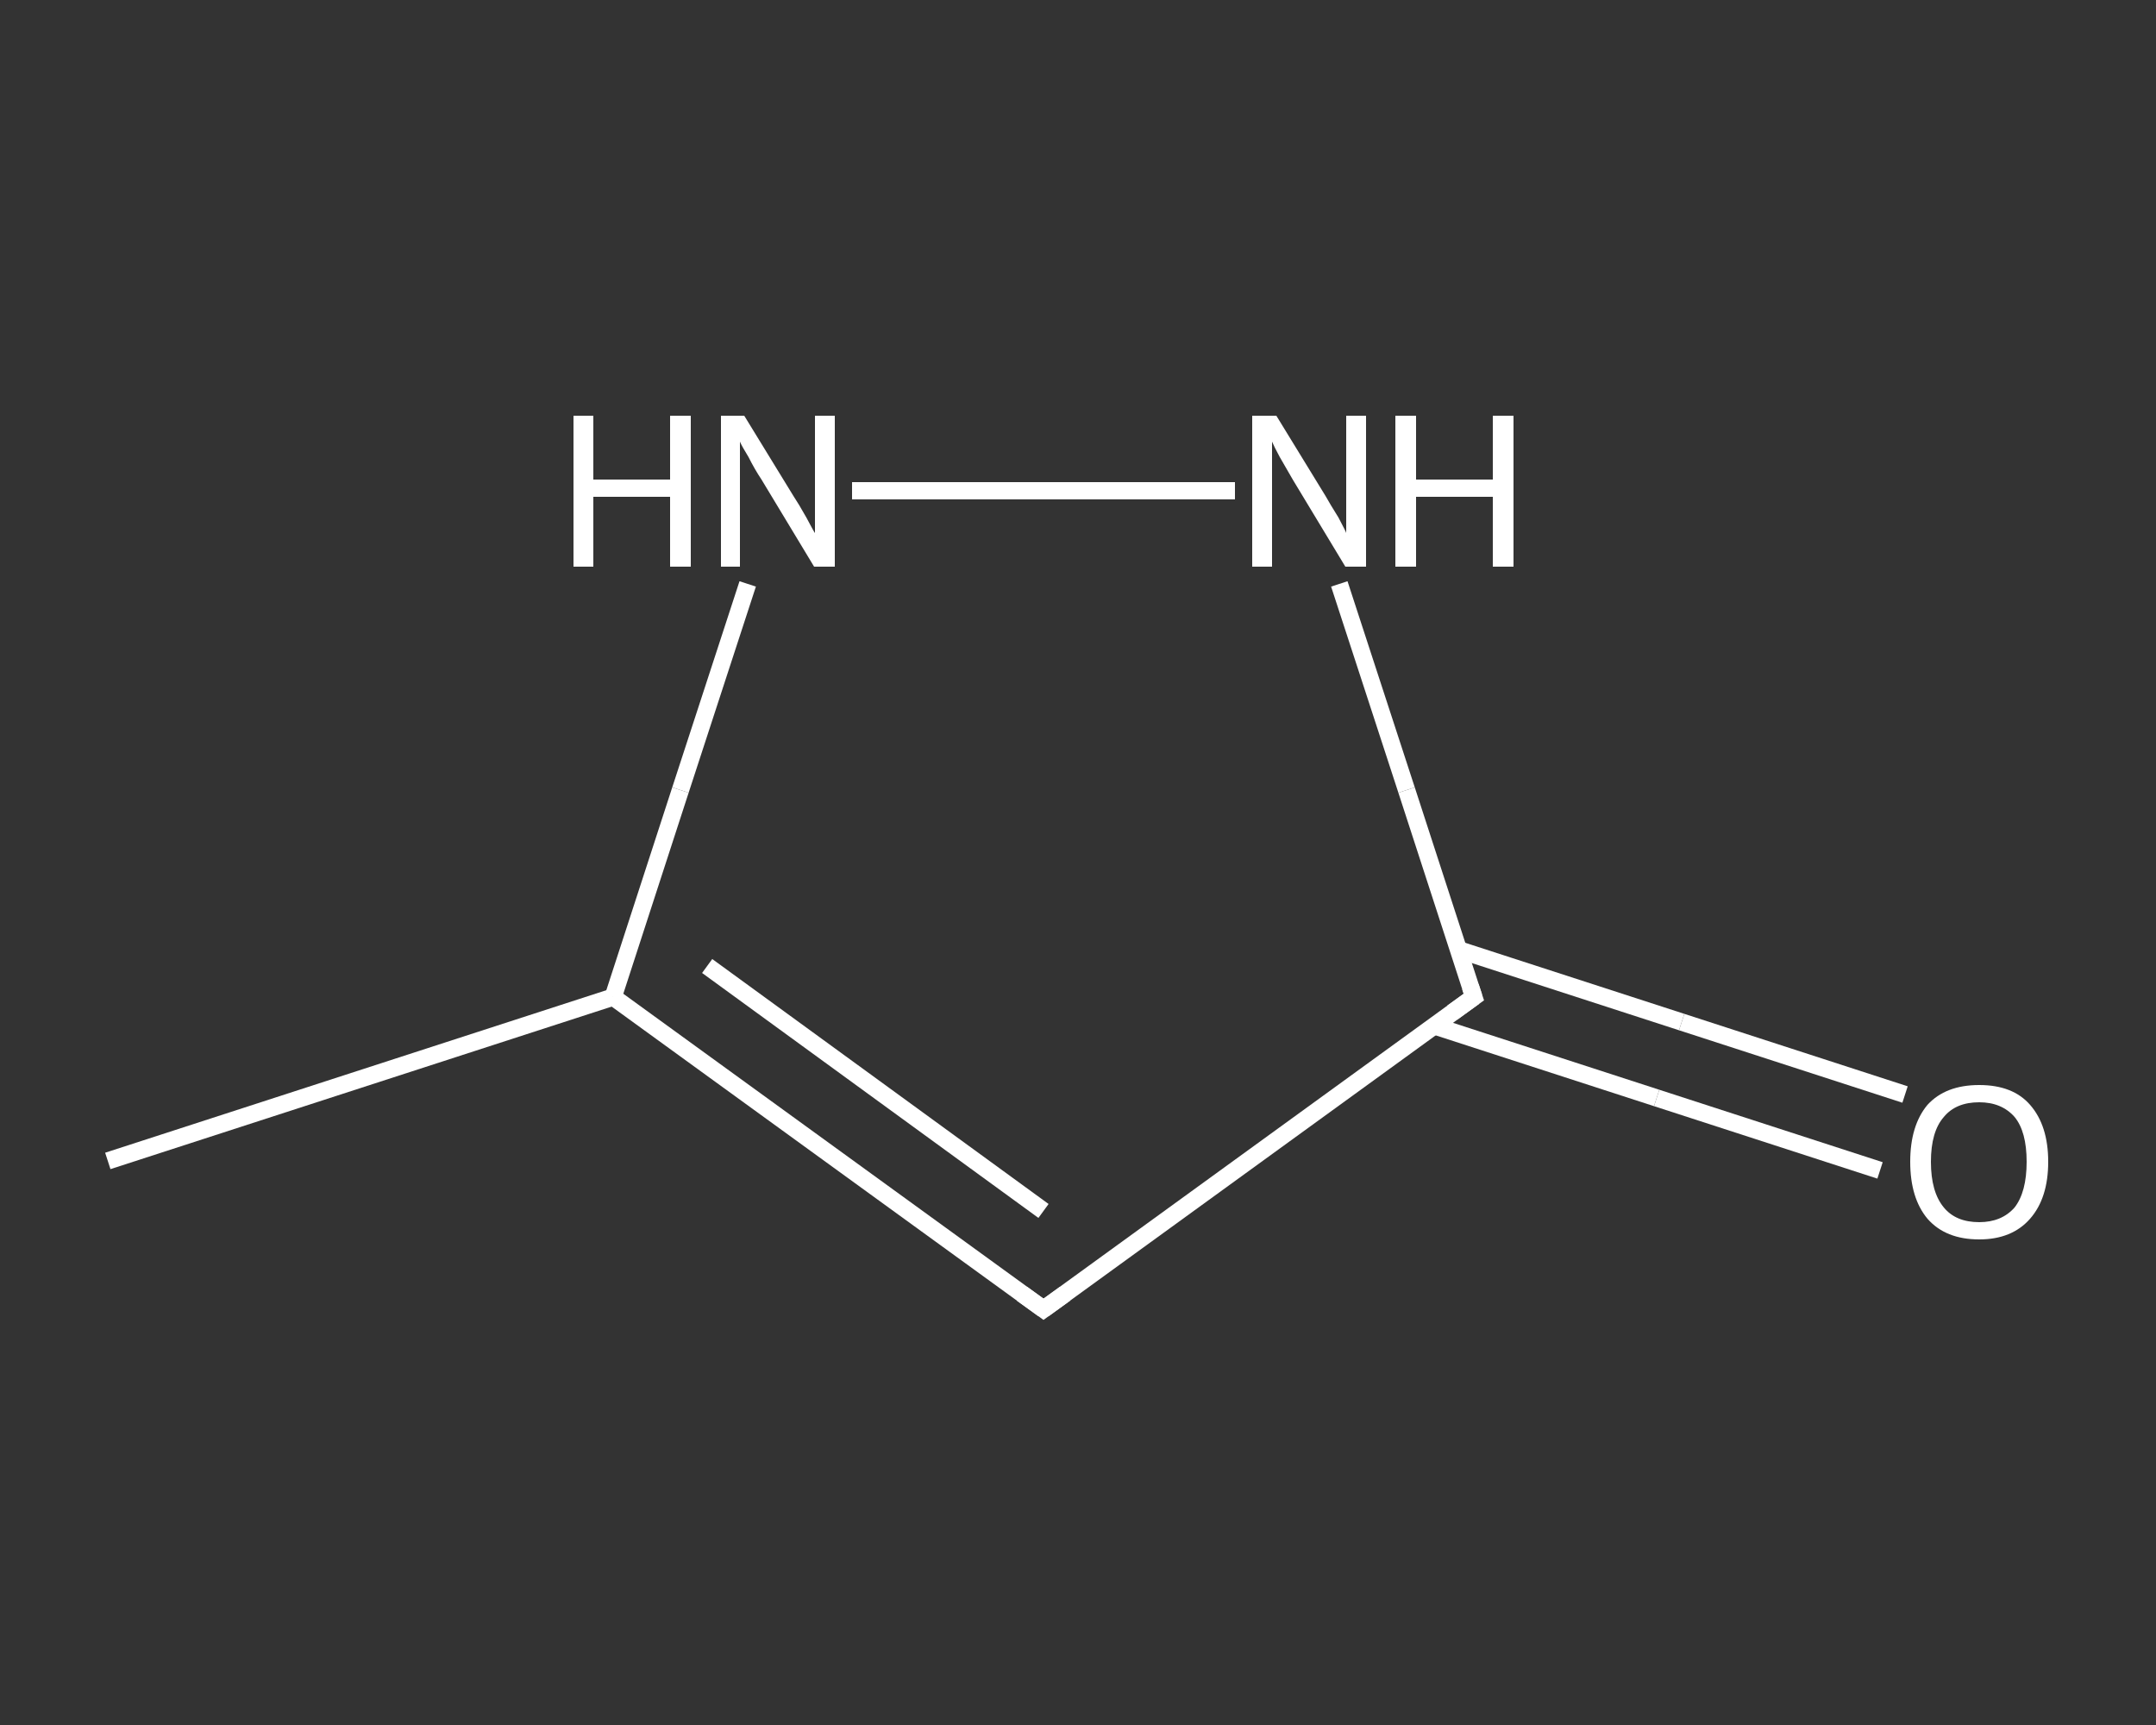 <?xml version='1.0' encoding='iso-8859-1'?>
<svg version='1.1' baseProfile='full'
              xmlns='http://www.w3.org/2000/svg'
                      xmlns:rdkit='http://www.rdkit.org/xml'
                      xmlns:xlink='http://www.w3.org/1999/xlink'
                  xml:space='preserve'
width='250px' height='200px' viewBox='0 0 250 200'>
<rect x="0" y="0" width="250" height="200" fill="#333333" stroke="none"/>
<!-- END OF HEADER -->
<rect style='opacity:1.0;fill:transparent;stroke:none' width='250.0' height='200.0' x='0.0' y='0.0'> </rect>
<path class='bond-0 atom-0 atom-1' d='M 12.5,134.6 L 71.1,115.6' style='fill:none;fill-rule:evenodd;stroke:#FFFFFF;stroke-width:2.0px;stroke-linecap:butt;stroke-linejoin:miter;stroke-opacity:1' />
<path class='bond-1 atom-1 atom-2' d='M 71.1,115.6 L 121.0,151.8' style='fill:none;fill-rule:evenodd;stroke:#FFFFFF;stroke-width:2.0px;stroke-linecap:butt;stroke-linejoin:miter;stroke-opacity:1' />
<path class='bond-1 atom-1 atom-2' d='M 82.0,112.0 L 121.0,140.4' style='fill:none;fill-rule:evenodd;stroke:#FFFFFF;stroke-width:2.0px;stroke-linecap:butt;stroke-linejoin:miter;stroke-opacity:1' />
<path class='bond-2 atom-2 atom-3' d='M 121.0,151.8 L 170.9,115.6' style='fill:none;fill-rule:evenodd;stroke:#FFFFFF;stroke-width:2.0px;stroke-linecap:butt;stroke-linejoin:miter;stroke-opacity:1' />
<path class='bond-3 atom-3 atom-4' d='M 166.2,118.9 L 192.1,127.3' style='fill:none;fill-rule:evenodd;stroke:#FFFFFF;stroke-width:2.0px;stroke-linecap:butt;stroke-linejoin:miter;stroke-opacity:1' />
<path class='bond-3 atom-3 atom-4' d='M 192.1,127.3 L 218.0,135.7' style='fill:none;fill-rule:evenodd;stroke:#FFFFFF;stroke-width:2.0px;stroke-linecap:butt;stroke-linejoin:miter;stroke-opacity:1' />
<path class='bond-3 atom-3 atom-4' d='M 169.1,110.1 L 195.0,118.5' style='fill:none;fill-rule:evenodd;stroke:#FFFFFF;stroke-width:2.0px;stroke-linecap:butt;stroke-linejoin:miter;stroke-opacity:1' />
<path class='bond-3 atom-3 atom-4' d='M 195.0,118.5 L 220.9,126.9' style='fill:none;fill-rule:evenodd;stroke:#FFFFFF;stroke-width:2.0px;stroke-linecap:butt;stroke-linejoin:miter;stroke-opacity:1' />
<path class='bond-4 atom-3 atom-5' d='M 170.9,115.6 L 163.1,91.6' style='fill:none;fill-rule:evenodd;stroke:#FFFFFF;stroke-width:2.0px;stroke-linecap:butt;stroke-linejoin:miter;stroke-opacity:1' />
<path class='bond-4 atom-3 atom-5' d='M 163.1,91.6 L 155.3,67.7' style='fill:none;fill-rule:evenodd;stroke:#FFFFFF;stroke-width:2.0px;stroke-linecap:butt;stroke-linejoin:miter;stroke-opacity:1' />
<path class='bond-5 atom-5 atom-6' d='M 143.2,56.9 L 98.8,56.9' style='fill:none;fill-rule:evenodd;stroke:#FFFFFF;stroke-width:2.0px;stroke-linecap:butt;stroke-linejoin:miter;stroke-opacity:1' />
<path class='bond-6 atom-6 atom-1' d='M 86.7,67.7 L 78.9,91.6' style='fill:none;fill-rule:evenodd;stroke:#FFFFFF;stroke-width:2.0px;stroke-linecap:butt;stroke-linejoin:miter;stroke-opacity:1' />
<path class='bond-6 atom-6 atom-1' d='M 78.9,91.6 L 71.1,115.6' style='fill:none;fill-rule:evenodd;stroke:#FFFFFF;stroke-width:2.0px;stroke-linecap:butt;stroke-linejoin:miter;stroke-opacity:1' />
<path d='M 118.5,150.0 L 121.0,151.8 L 123.5,150.0' style='fill:none;stroke:#FFFFFF;stroke-width:2.0px;stroke-linecap:butt;stroke-linejoin:miter;stroke-opacity:1;' />
<path d='M 168.4,117.4 L 170.9,115.6 L 170.5,114.4' style='fill:none;stroke:#FFFFFF;stroke-width:2.0px;stroke-linecap:butt;stroke-linejoin:miter;stroke-opacity:1;' />
<path class='atom-4' d='M 221.5 134.7
Q 221.5 130.5, 223.5 128.1
Q 225.6 125.8, 229.5 125.8
Q 233.4 125.8, 235.4 128.1
Q 237.5 130.5, 237.5 134.7
Q 237.5 138.9, 235.4 141.3
Q 233.3 143.7, 229.5 143.7
Q 225.6 143.7, 223.5 141.3
Q 221.5 138.9, 221.5 134.7
M 229.5 141.7
Q 232.1 141.7, 233.6 140.0
Q 235.0 138.2, 235.0 134.7
Q 235.0 131.2, 233.6 129.5
Q 232.1 127.8, 229.5 127.8
Q 226.8 127.8, 225.4 129.5
Q 223.9 131.2, 223.9 134.7
Q 223.9 138.2, 225.4 140.0
Q 226.8 141.7, 229.5 141.7
' fill='#FFFFFF'/>
<path class='atom-5' d='M 148.0 48.2
L 153.7 57.5
Q 154.2 58.4, 155.2 60.0
Q 156.1 61.7, 156.1 61.8
L 156.1 48.2
L 158.4 48.2
L 158.4 65.7
L 156.0 65.7
L 149.9 55.6
Q 149.2 54.4, 148.4 53.0
Q 147.7 51.7, 147.5 51.2
L 147.5 65.7
L 145.2 65.7
L 145.2 48.2
L 148.0 48.2
' fill='#FFFFFF'/>
<path class='atom-5' d='M 161.8 48.2
L 164.2 48.2
L 164.2 55.6
L 173.1 55.6
L 173.1 48.2
L 175.5 48.2
L 175.5 65.7
L 173.1 65.7
L 173.1 57.6
L 164.2 57.6
L 164.2 65.7
L 161.8 65.7
L 161.8 48.2
' fill='#FFFFFF'/>
<path class='atom-6' d='M 66.5 48.2
L 68.8 48.2
L 68.8 55.6
L 77.7 55.6
L 77.7 48.2
L 80.1 48.2
L 80.1 65.7
L 77.7 65.7
L 77.7 57.6
L 68.8 57.6
L 68.8 65.7
L 66.5 65.7
L 66.5 48.2
' fill='#FFFFFF'/>
<path class='atom-6' d='M 86.3 48.2
L 92.0 57.5
Q 92.6 58.4, 93.5 60.0
Q 94.4 61.7, 94.5 61.8
L 94.5 48.2
L 96.8 48.2
L 96.8 65.7
L 94.4 65.7
L 88.3 55.6
Q 87.5 54.4, 86.8 53.0
Q 86.0 51.7, 85.8 51.2
L 85.8 65.7
L 83.6 65.7
L 83.6 48.2
L 86.3 48.2
' fill='#FFFFFF'/>
</svg>
